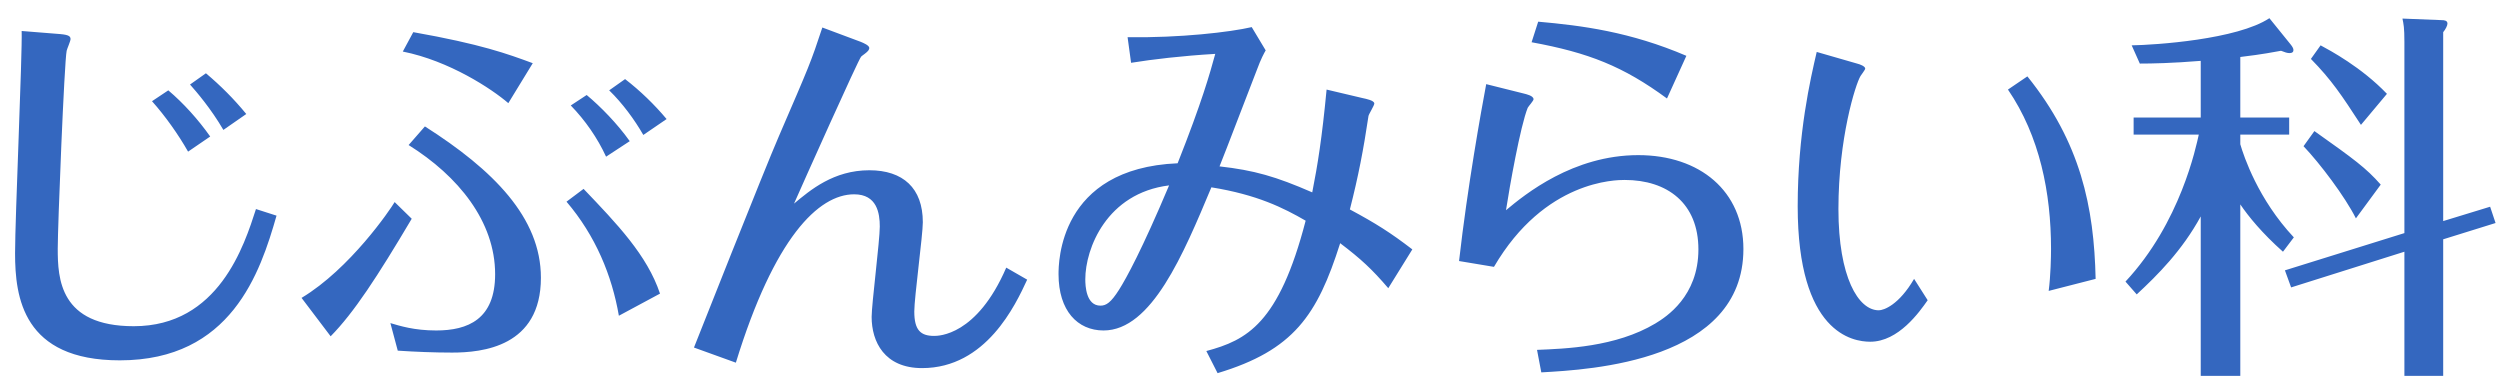 <svg width="116" height="18" viewBox="0 0 116 18" fill="none" xmlns="http://www.w3.org/2000/svg">
<path d="M9.753 6.334L8.727 7.036C8.277 6.244 7.665 5.38 7.053 4.696L7.809 4.192C8.511 4.786 9.195 5.542 9.753 6.334ZM8.817 3.922L9.555 3.4C10.239 3.976 10.851 4.588 11.427 5.29L10.365 6.028C9.789 5.038 9.105 4.246 8.817 3.922ZM1.005 1.438L2.805 1.582C3.201 1.618 3.273 1.69 3.273 1.816C3.273 1.906 3.111 2.266 3.093 2.356C2.985 2.842 2.679 10.492 2.679 11.536C2.679 12.922 2.769 15.136 6.207 15.136C10.149 15.136 11.337 11.374 11.877 9.7L12.831 10.006C12.075 12.652 10.725 16.72 5.559 16.72C1.059 16.72 0.699 13.786 0.699 11.752C0.699 10.114 1.041 2.464 1.005 1.438ZM26.484 4.894L27.222 4.408C27.87 4.948 28.644 5.74 29.22 6.55L28.122 7.27C27.726 6.406 27.15 5.578 26.484 4.894ZM15.342 15.604L13.992 13.822C16.242 12.472 18.114 9.718 18.312 9.376L19.104 10.15C17.502 12.85 16.422 14.506 15.342 15.604ZM18.69 2.392L19.176 1.492C22.326 2.05 23.55 2.5 24.72 2.932L23.586 4.786C22.812 4.12 20.85 2.824 18.69 2.392ZM26.286 9.358L27.078 8.764C28.626 10.384 30.03 11.842 30.624 13.624L28.716 14.65C28.392 12.778 27.636 10.942 26.286 9.358ZM28.266 4.192L29.004 3.67C29.706 4.21 30.372 4.858 30.93 5.524L29.85 6.262C29.436 5.542 28.878 4.786 28.266 4.192ZM18.456 16.27L18.114 14.992C18.546 15.118 19.212 15.334 20.238 15.334C21.714 15.334 22.974 14.812 22.974 12.724C22.974 10.276 21.264 8.17 18.96 6.73L19.716 5.866C22.884 7.882 25.098 10.096 25.098 12.886C25.098 16.09 22.38 16.36 20.976 16.36C20.166 16.36 19.248 16.324 18.456 16.27ZM38.157 1.276L39.94 1.942C40.066 1.996 40.336 2.104 40.336 2.23C40.336 2.266 40.318 2.302 40.282 2.356C40.191 2.464 40.011 2.572 39.958 2.626C39.831 2.752 37.239 8.548 36.843 9.448C37.599 8.818 38.679 7.9 40.336 7.9C41.901 7.9 42.819 8.728 42.819 10.312C42.819 10.906 42.423 13.804 42.423 14.452C42.423 15.316 42.712 15.586 43.342 15.586C43.539 15.586 45.322 15.586 46.69 12.418L47.661 12.976C47.121 14.146 45.754 17.08 42.783 17.08C41.038 17.08 40.444 15.856 40.444 14.704C40.444 14.11 40.822 11.176 40.822 10.51C40.822 9.898 40.696 9.016 39.633 9.016C37.977 9.016 35.925 11.032 34.144 16.828L32.2 16.126C32.236 16.036 35.475 7.846 36.142 6.316C37.563 3.022 37.617 2.914 38.157 1.276ZM56.496 17.314L55.974 16.288C57.846 15.784 59.34 15.028 60.582 10.24C59.556 9.646 58.332 9.034 56.208 8.692C54.912 11.788 53.436 15.334 51.204 15.334C49.998 15.334 49.116 14.416 49.116 12.724C49.116 12.22 49.116 7.81 54.642 7.576C55.776 4.714 56.136 3.418 56.388 2.5C54.858 2.59 53.49 2.752 52.482 2.914L52.32 1.726C54.75 1.762 57.072 1.492 58.08 1.258L58.728 2.338C58.656 2.464 58.512 2.716 58.314 3.256C58.062 3.886 56.874 7.018 56.586 7.72C58.188 7.9 59.196 8.188 60.888 8.926C61.14 7.648 61.338 6.424 61.554 4.156L63.228 4.552C63.39 4.588 63.768 4.66 63.768 4.804C63.768 4.894 63.516 5.29 63.498 5.38C63.264 6.946 63.03 8.17 62.634 9.718C63.84 10.366 64.524 10.798 65.532 11.572L64.416 13.372C63.66 12.49 63.156 12.022 62.184 11.284C61.122 14.632 60.024 16.252 56.496 17.314ZM54.246 8.602C51.348 8.962 50.358 11.536 50.358 12.958C50.358 13.264 50.394 14.182 51.06 14.182C51.33 14.182 51.546 14.038 51.924 13.444C52.266 12.904 52.986 11.59 54.246 8.602ZM71.066 1.96L71.372 1.006C73.406 1.186 75.638 1.474 78.248 2.59L77.348 4.57C75.314 3.076 73.712 2.446 71.066 1.96ZM68.96 3.904L70.688 4.336C70.832 4.372 71.156 4.444 71.156 4.606C71.156 4.678 70.922 4.93 70.886 5.002C70.544 5.848 70.04 8.692 69.878 9.754C70.76 9.016 72.992 7.198 76.016 7.198C78.878 7.198 80.894 8.872 80.894 11.554C80.894 16.756 73.82 17.152 71.516 17.278L71.318 16.234C72.614 16.18 74.972 16.108 76.808 15.01C77.312 14.704 78.806 13.75 78.806 11.572C78.806 9.43 77.366 8.35 75.386 8.35C74.99 8.35 71.678 8.35 69.32 12.382L67.7 12.112C68.096 8.638 68.726 5.146 68.96 3.904ZM84.296 2.41L86.168 2.95C86.311 2.986 86.546 3.076 86.546 3.184C86.546 3.238 86.347 3.49 86.329 3.526C86.096 3.904 85.303 6.424 85.303 9.7C85.303 12.85 86.222 14.398 87.175 14.398C87.409 14.398 88.112 14.146 88.814 12.94L89.444 13.93C89.066 14.47 88.094 15.856 86.779 15.856C85.969 15.856 83.413 15.46 83.413 9.574C83.413 6.19 84.007 3.652 84.296 2.41ZM93.169 4.156L94.07 3.544C96.535 6.604 97.165 9.592 97.237 12.94L95.059 13.498C95.15 12.796 95.168 11.914 95.168 11.554C95.168 8.944 94.645 6.316 93.169 4.156ZM103.95 6.244V6.694C104.112 7.252 104.778 9.25 106.434 11.014L105.93 11.68C104.958 10.816 104.328 10.042 103.95 9.484V17.44H102.114V10.042C101.25 11.626 100.116 12.76 99.144 13.66L98.622 13.066C101.178 10.33 101.898 6.802 102.024 6.244H99V5.452H102.114V2.824C100.782 2.932 99.846 2.95 99.288 2.95L98.91 2.104C100.008 2.086 103.806 1.834 105.3 0.844L106.29 2.068C106.362 2.158 106.416 2.248 106.416 2.32C106.416 2.41 106.362 2.464 106.236 2.464C106.128 2.464 106.02 2.428 105.84 2.356C104.886 2.536 104.238 2.608 103.95 2.644V5.452H106.218V6.244H103.95ZM113.364 10.258L115.542 9.592L115.794 10.348L113.364 11.104V17.44H111.564V11.68L106.308 13.336L106.02 12.544L111.564 10.816V1.942C111.564 1.276 111.528 1.132 111.474 0.862L113.292 0.934C113.418 0.934 113.562 0.952 113.562 1.096C113.562 1.186 113.472 1.366 113.364 1.492V10.258ZM110.754 4.354L109.548 5.794C108.648 4.408 108.18 3.706 107.226 2.734L107.676 2.104C108.108 2.338 109.566 3.112 110.754 4.354ZM110.466 8.566L109.314 10.132C108.81 9.124 107.64 7.576 106.884 6.784L107.388 6.082C109.242 7.396 109.782 7.792 110.466 8.566Z" fill="#3467BF"/>
</svg>
